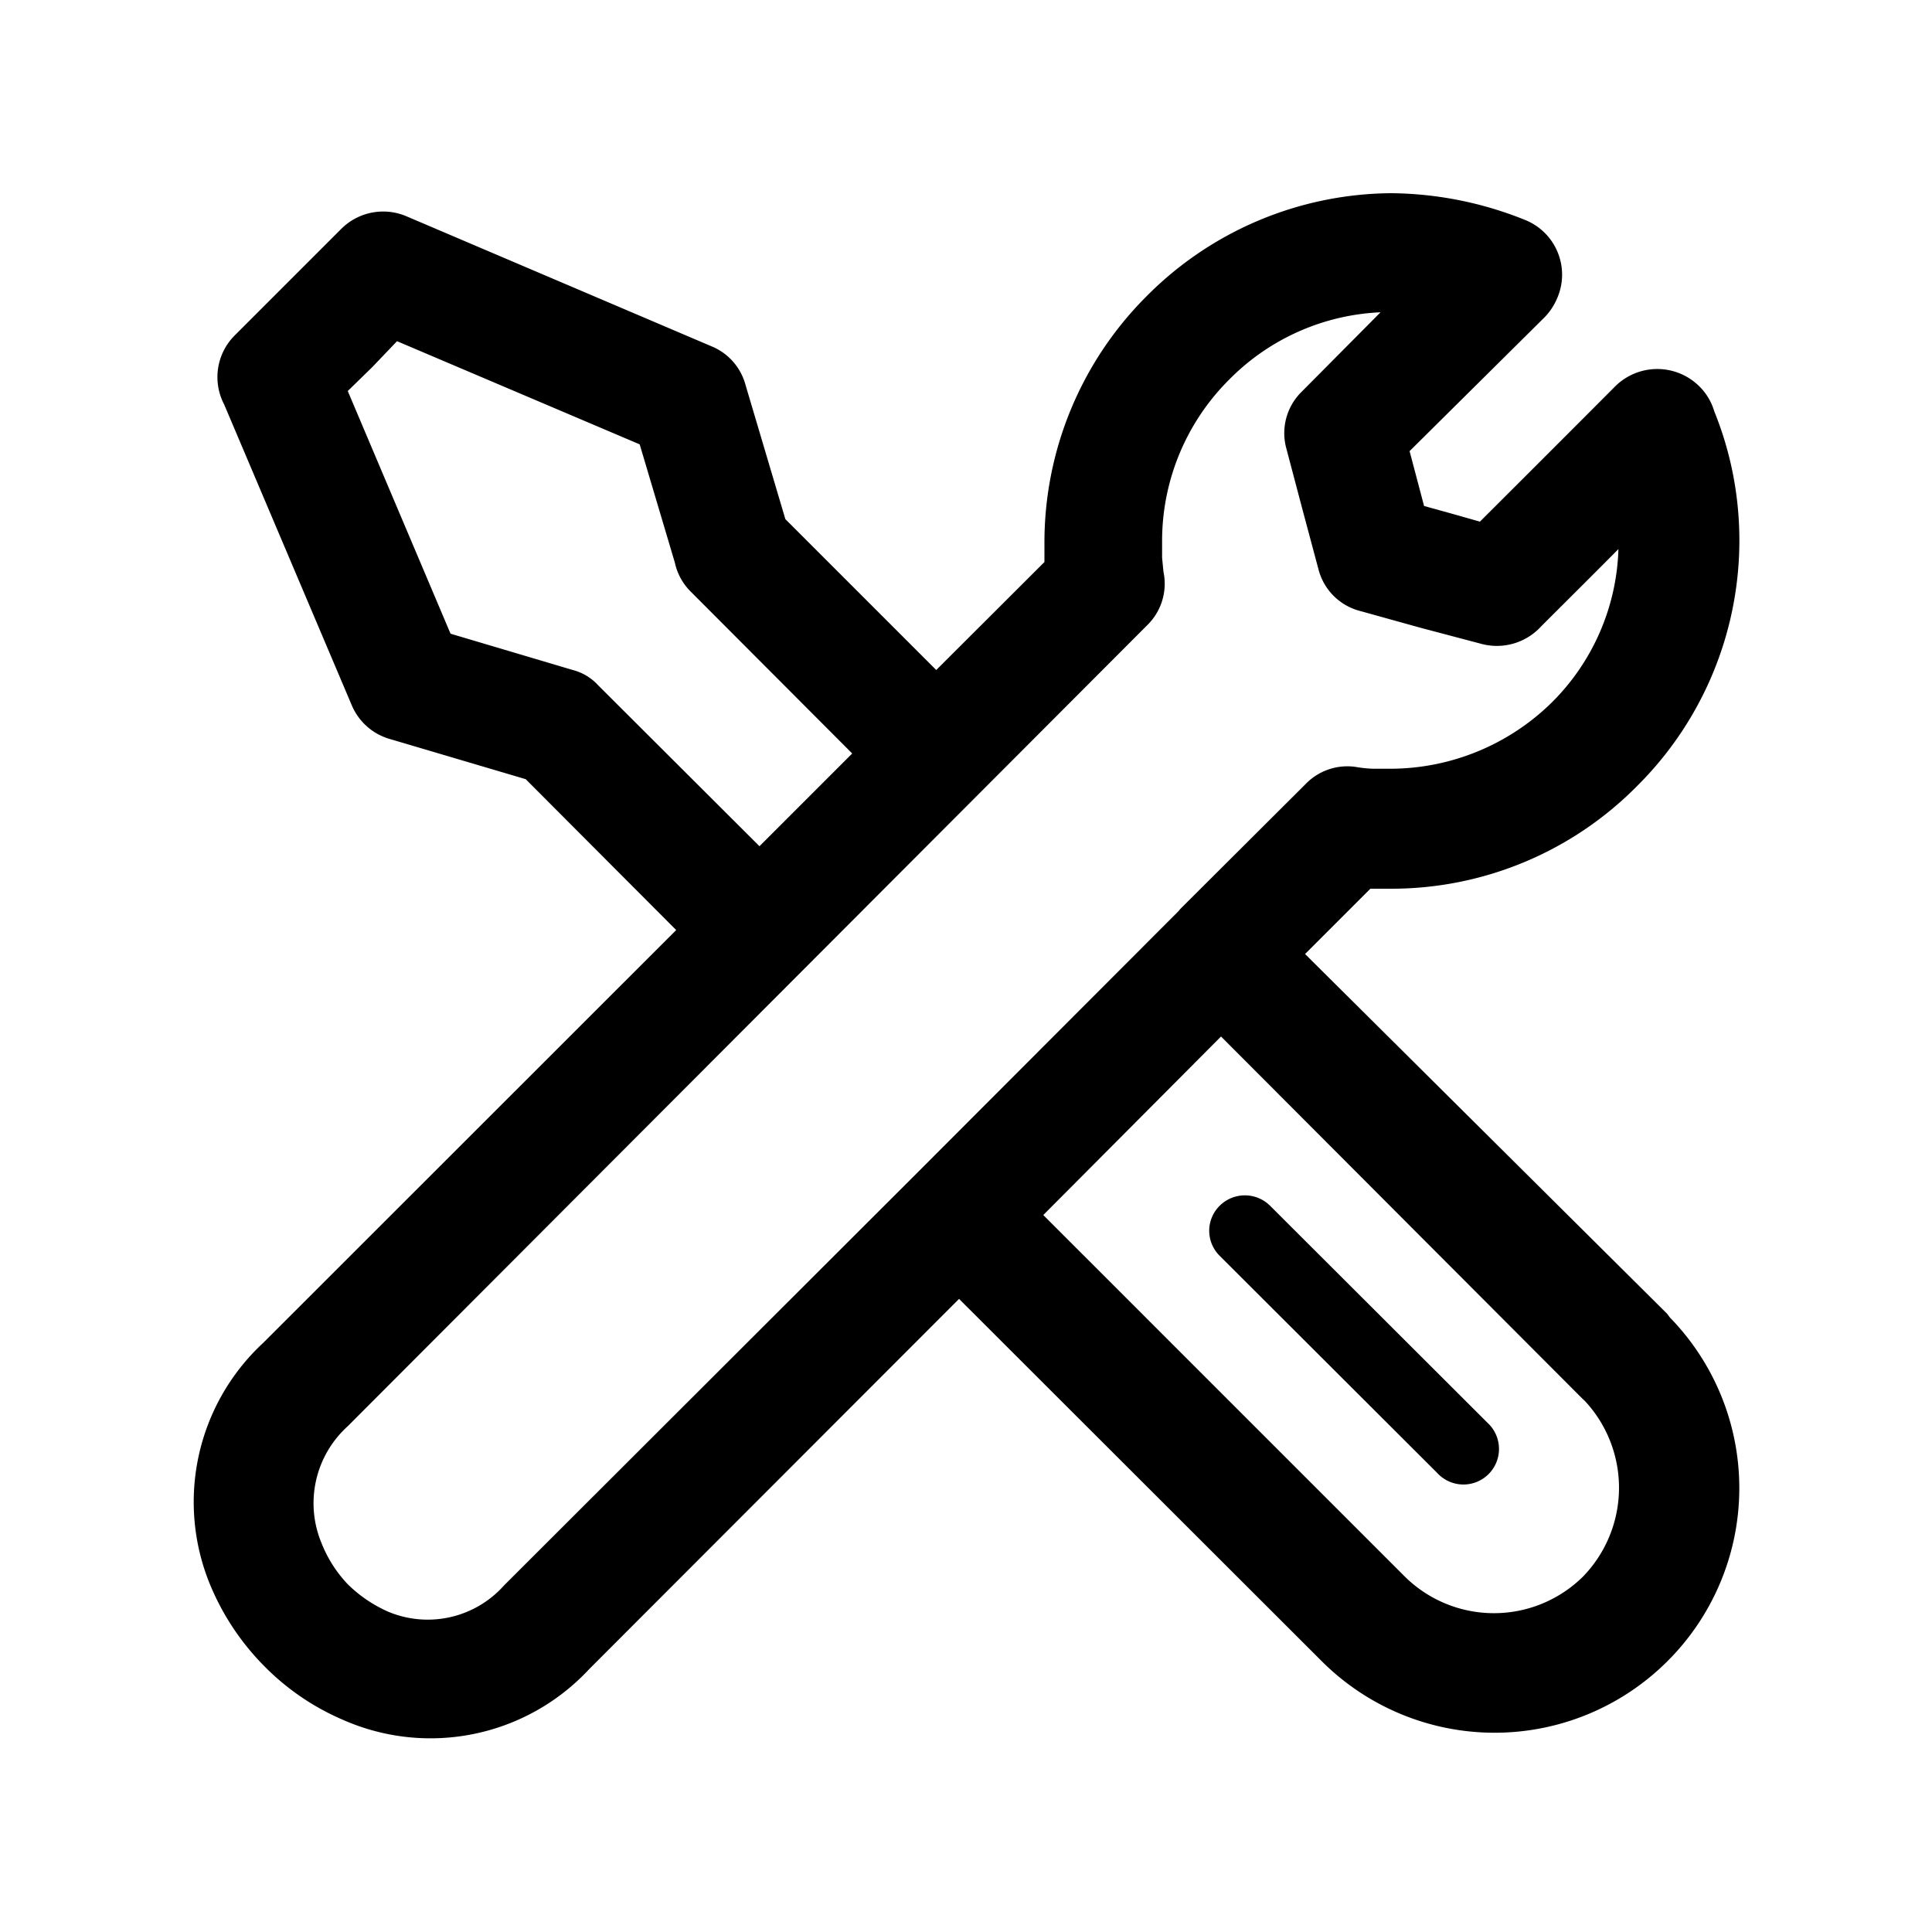 <svg xmlns="http://www.w3.org/2000/svg" viewBox="0 0 100 100"><title>update</title><path d="M77,73.65a1.84,1.84,0,1,1-2.61,2.59L63.13,65a1.82,1.82,0,0,1,0-2.59,1.85,1.85,0,0,1,2.61,0L77,73.65ZM72,10a18.9,18.9,0,0,1,7,1.41,3.05,3.05,0,0,1,1.61,4,3.2,3.2,0,0,1-.65,1h0l-7,6.94.38,1.44.37,1.4,1.41.39L76.6,27q3.48-3.47,7-7a3.09,3.09,0,0,1,4.36,0,3,3,0,0,1,.77,1.29,17.7,17.7,0,0,1,.94,3.11v0h0A17.91,17.91,0,0,1,84.72,40.7h0A17.87,17.87,0,0,1,72,46c-.34,0-.7,0-1.07,0l-3.38,3.38L86.29,68l.15.2A12.65,12.65,0,0,1,86.29,86h0l0,0a12.66,12.66,0,0,1-17.86,0L49.64,67.23,30.5,86.39A11.21,11.21,0,0,1,17.71,89a12.73,12.73,0,0,1-4-2.73h0a13.08,13.08,0,0,1-2.73-4A11.23,11.23,0,0,1,13.63,69.5v0L35,48.14l-7.79-7.81-7-2.07h0a3.05,3.05,0,0,1-2-1.75L11.6,20.93a3.05,3.05,0,0,1,.55-3.57l2.77-2.77,2.75-2.75h0a3.07,3.07,0,0,1,3.38-.64l15.79,6.73a3,3,0,0,1,1.75,2l2.06,6.94,7.81,7.81,5.6-5.59c0-.37,0-.74,0-1h0a18,18,0,0,1,5.26-12.73v0A18,18,0,0,1,72,10Zm-8.8,43.65L54,62.89,72.72,81.61a6.56,6.56,0,0,0,9.21,0l0,0a6.6,6.6,0,0,0,.1-9.1l-.12-.11L63.21,53.66ZM39.31,43.8l4.8-4.8-8.36-8.38a3,3,0,0,1-.82-1.5L33.11,23,20.55,17.66,19.27,19,18,20.24,23.32,32.8l6.33,1.88a2.68,2.68,0,0,1,1.31.79l8.35,8.33ZM71.55,16.16a11.72,11.72,0,0,0-7.91,3.47h0A11.78,11.78,0,0,0,60.15,28h0c0,.28,0,.52,0,.78v.09l.07.72a3,3,0,0,1-.84,2.77L18,73.82h0a5.37,5.37,0,0,0-1.35,6.07A6.6,6.6,0,0,0,18,82h0a7,7,0,0,0,2.09,1.42,5.29,5.29,0,0,0,6-1.36L47.38,60.8l.09-.09L61,47.16l.09-.11,6.5-6.48h0a3,3,0,0,1,2.61-.87,6.4,6.4,0,0,0,.88.09c.26,0,.55,0,.89,0a11.94,11.94,0,0,0,8.37-3.45v0a11.67,11.67,0,0,0,3.43-7.92c-1.32,1.33-2.66,2.66-4,4a3.1,3.1,0,0,1-3.08.91l-3.14-.83-3.13-.87a3,3,0,0,1-2.17-2.14l-.84-3.14-.83-3.14h0a3,3,0,0,1,.79-2.93l4.13-4.16Z"/></svg>